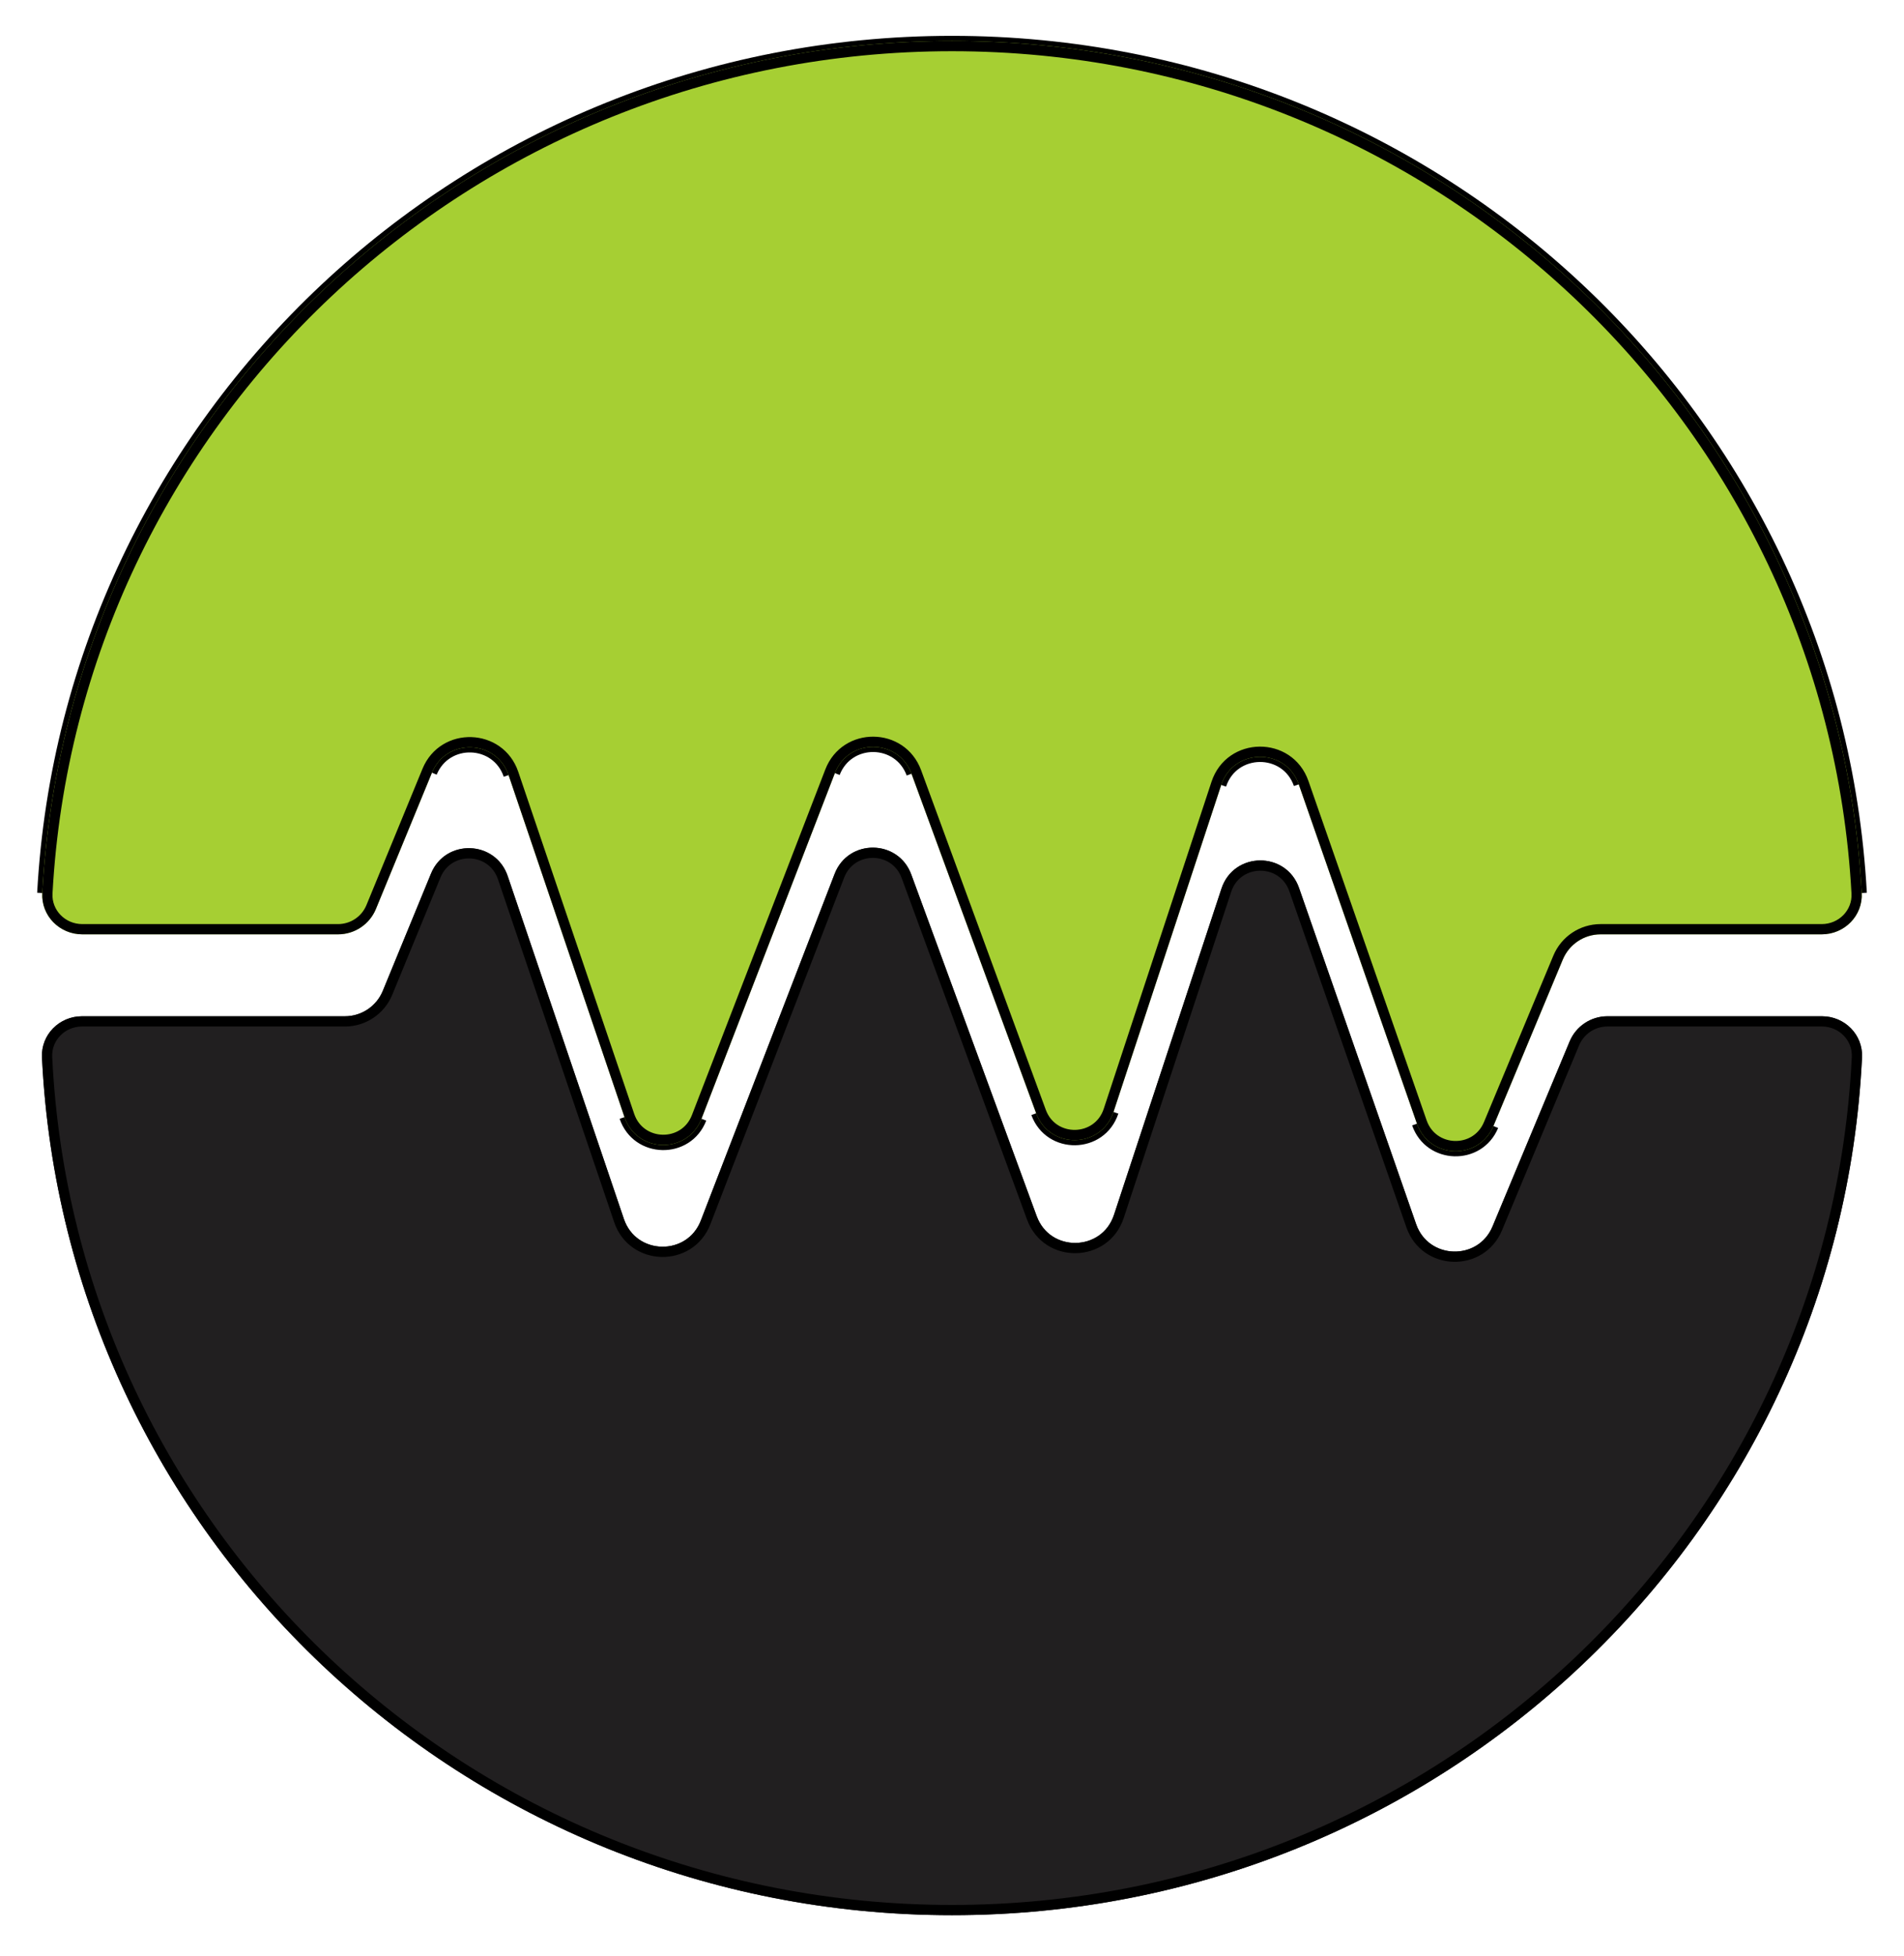 <svg width="186" height="191" viewBox="0 0 186 191" fill="none" xmlns="http://www.w3.org/2000/svg">
<g id="Frame 1">
<g id="Group 1">
<g id="Subtract" filter="url(#filter0_d)">
<path d="M181.898 99.241C182.005 97.03 180.203 95.229 177.989 95.229H157.028C155.413 95.229 153.957 96.199 153.336 97.689L145.808 115.743C144.395 119.131 139.546 118.986 138.338 115.52L126.901 82.699C125.643 79.088 120.522 79.132 119.325 82.763L108.826 114.614C107.64 118.214 102.579 118.299 101.272 114.741L89.021 81.386C87.749 77.922 82.864 77.882 81.535 81.324L68.465 115.171C67.118 118.66 62.146 118.556 60.946 115.015L49.594 81.533C48.407 78.031 43.512 77.876 42.106 81.295L37.394 92.751C36.778 94.25 35.317 95.229 33.695 95.229H8.011C5.797 95.229 3.995 97.03 4.102 99.241C6.339 145.872 45.285 183 93 183C140.716 183 179.661 145.872 181.898 99.241Z" fill="#211F20"/>
<path d="M4.13 83.194C6.654 36.828 45.478 0 93 0C140.522 0 179.346 36.828 181.87 83.194M49.684 71.684C48.497 68.183 43.603 68.028 42.196 71.447M68.526 105.237C67.179 108.726 62.208 108.622 61.007 105.08M89.044 71.549C87.772 68.085 82.887 68.045 81.558 71.488M108.775 104.575C107.588 108.174 102.528 108.259 101.221 104.702M126.875 72.584C125.617 68.974 120.496 69.017 119.299 72.648M145.891 105.944C144.478 109.332 139.63 109.187 138.422 105.721M157.028 95.729H177.989C179.932 95.729 181.491 97.306 181.399 99.217C179.174 145.578 140.452 182.5 93 182.5C45.548 182.5 6.826 145.578 4.601 99.217C4.509 97.306 6.068 95.729 8.011 95.729H33.695C35.519 95.729 37.163 94.628 37.857 92.941L42.569 81.486C43.799 78.494 48.081 78.63 49.12 81.693L60.472 115.175C61.823 119.16 67.416 119.276 68.932 115.351L82.001 81.504C83.164 78.492 87.438 78.528 88.552 81.558L100.803 114.914C102.273 118.916 107.966 118.82 109.301 114.771L119.8 82.919C120.847 79.742 125.328 79.704 126.429 82.863L137.866 115.685C139.225 119.584 144.68 119.747 146.269 115.936L153.797 97.882C154.341 96.578 155.615 95.729 157.028 95.729Z" stroke="black"/>
</g>
<g id="Subtract_2" filter="url(#filter1_d)">
<path d="M181.87 83.194C181.99 85.413 180.184 87.229 177.962 87.229H156.361C154.747 87.229 153.291 88.199 152.669 89.689L145.891 105.944C144.478 109.332 139.63 109.187 138.422 105.721L126.875 72.584C125.617 68.974 120.496 69.017 119.299 72.648L108.775 104.575C107.588 108.174 102.528 108.259 101.221 104.702L89.044 71.549C87.772 68.085 82.887 68.045 81.558 71.488L68.526 105.237C67.179 108.726 62.208 108.622 61.007 105.08L49.684 71.684C48.497 68.183 43.603 68.028 42.196 71.447L36.724 84.751C36.108 86.25 34.647 87.229 33.025 87.229H8.038C5.816 87.229 4.01 85.413 4.13 83.194C6.654 36.828 45.478 0 93 0C140.522 0 179.346 36.828 181.87 83.194Z" fill="#A6CF33"/>
<path d="M33.025 86.729H8.038C6.087 86.729 4.525 85.139 4.63 83.221C7.139 37.124 45.74 0.5 93 0.5C140.26 0.5 178.861 37.124 181.37 83.221C181.475 85.139 179.913 86.729 177.962 86.729H156.361C154.545 86.729 152.907 87.821 152.208 89.497L145.43 105.752C144.194 108.716 139.951 108.59 138.894 105.557L127.347 72.42C125.932 68.358 120.171 68.407 118.824 72.492L108.3 104.418C107.262 107.568 102.834 107.642 101.691 104.529L89.514 71.377C88.082 67.48 82.587 67.435 81.092 71.308L68.06 105.057C66.881 108.109 62.531 108.019 61.48 104.92L50.157 71.524C48.822 67.585 43.316 67.411 41.734 71.257L36.262 84.56C35.722 85.873 34.444 86.729 33.025 86.729Z" stroke="black"/>
</g>
</g>
</g>
<defs>
<filter id="filter0_d" x="0.097" y="0" width="185.806" height="191" filterUnits="userSpaceOnUse" color-interpolation-filters="sRGB">
<feFlood flood-opacity="0" result="BackgroundImageFix"/>
<feColorMatrix in="SourceAlpha" type="matrix" values="0 0 0 0 0 0 0 0 0 0 0 0 0 0 0 0 0 0 127 0"/>
<feOffset dy="4"/>
<feGaussianBlur stdDeviation="2"/>
<feColorMatrix type="matrix" values="0 0 0 0 0 0 0 0 0 0 0 0 0 0 0 0 0 0 0.25 0"/>
<feBlend mode="normal" in2="BackgroundImageFix" result="effect1_dropShadow"/>
<feBlend mode="normal" in="SourceGraphic" in2="effect1_dropShadow" result="shape"/>
</filter>
<filter id="filter1_d" x="0.125" y="0" width="185.75" height="116.405" filterUnits="userSpaceOnUse" color-interpolation-filters="sRGB">
<feFlood flood-opacity="0" result="BackgroundImageFix"/>
<feColorMatrix in="SourceAlpha" type="matrix" values="0 0 0 0 0 0 0 0 0 0 0 0 0 0 0 0 0 0 127 0"/>
<feOffset dy="4"/>
<feGaussianBlur stdDeviation="2"/>
<feColorMatrix type="matrix" values="0 0 0 0 0 0 0 0 0 0 0 0 0 0 0 0 0 0 0.25 0"/>
<feBlend mode="normal" in2="BackgroundImageFix" result="effect1_dropShadow"/>
<feBlend mode="normal" in="SourceGraphic" in2="effect1_dropShadow" result="shape"/>
</filter>
</defs>
</svg>
